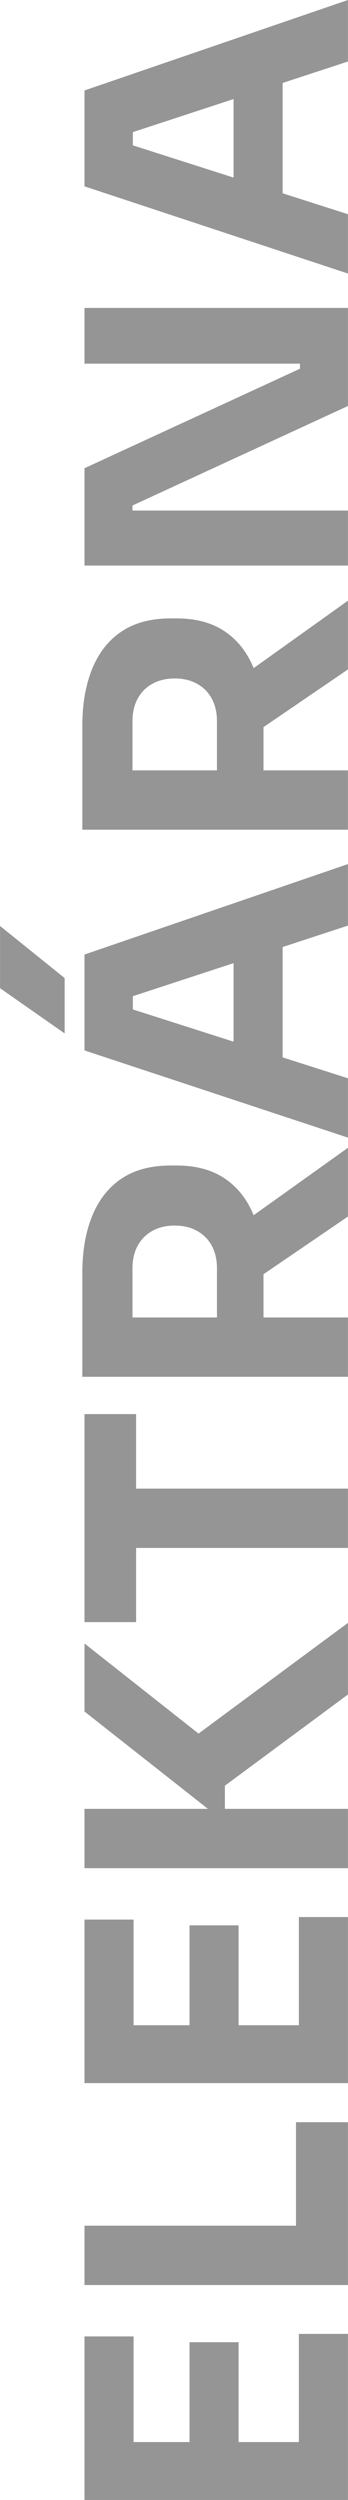 <?xml version="1.0" encoding="UTF-8"?>
<!DOCTYPE svg PUBLIC "-//W3C//DTD SVG 1.1//EN" "http://www.w3.org/Graphics/SVG/1.1/DTD/svg11.dtd">
<!-- Creator: CorelDRAW -->
<svg xmlns="http://www.w3.org/2000/svg" xml:space="preserve" width="1607px" height="11515px" version="1.1" style="shape-rendering:geometricPrecision; text-rendering:geometricPrecision; image-rendering:optimizeQuality; fill-rule:evenodd; clip-rule:evenodd"
viewBox="0 0 3873.35 27760.37"
 xmlns:xlink="http://www.w3.org/1999/xlink"
 xmlns:xodm="http://www.corel.com/coreldraw/odm/2003">
 <defs>
  <style type="text/css">
   <![CDATA[
    .fil0 {fill:#898989;fill-rule:nonzero;fill-opacity:0.902}
   ]]>
  </style>
 </defs>
 <g id="Vrstva_x0020_1">
  <path class="fil0" d="M3873.35 27760.37l-2933.14 0 0 -642.88 2933.14 0 0 642.88zm0 -562.52l-546.44 0 0 -1281.74 546.44 0 0 1281.74zm-1217.45 0l-546.45 0 0 -1189.33 546.45 0 0 1189.33zm-1169.24 0l-546.45 0 0 -1253.62 546.45 0 0 1253.62zm2386.69 -1824.17l-2933.14 0 0 -658.95 2933.14 0 0 658.95zm0 -578.59l-578.59 0 0 -1229.51 578.59 0 0 1229.51zm0 -1663.46l-2933.14 0 0 -642.88 2933.14 0 0 642.88zm0 -562.52l-546.44 0 0 -1281.74 546.44 0 0 1281.74zm-1217.45 0l-546.45 0 0 -1189.32 546.45 0 0 1189.32zm-1169.24 0l-546.45 0 0 -1253.61 546.45 0 0 1253.61zm2386.69 -3752.81l-1370.14 1012.54 0 405.81 -1563 -1229.5 0 -755.39 1402.29 1104.95 -285.28 8.04 1816.13 -1342.01 0 795.56zm0 1928.64l-2933.14 0 0 -658.95 2933.14 0 0 658.95zm0 -3555.93l-2438.92 0 0 -658.95 2438.92 0 0 658.95zm-2358.56 823.69l-574.58 0 0 -2310.35 574.58 0 0 2310.35zm2358.56 -2724.21l-2957.25 0 0 -658.95 2957.25 0 0 658.95zm0 -1779.97l-1261.65 859.85 0 -723.24 1261.65 -900.03 0 763.42zm-940.21 1297.81l-518.32 0 0 -723.24c0,-96.43 -19.42,-180.14 -58.26,-251.12 -38.84,-70.99 -93.75,-125.9 -164.74,-164.74 -70.99,-38.84 -153.35,-58.26 -247.11,-58.26 -93.75,0 -176.12,19.42 -247.11,58.26 -70.98,38.84 -125.89,93.75 -164.73,164.74 -38.84,70.98 -58.26,154.69 -58.26,251.12l0 723.24 -558.51 0 0 -671c0,-243.76 36.84,-455.38 110.5,-634.85 73.66,-179.47 182.82,-317.42 327.47,-413.85 144.64,-96.43 326.79,-144.65 546.45,-144.65l64.28 0c216.97,0 397.11,48.89 540.42,146.66 143.31,97.77 250.46,235.72 321.44,413.85 70.99,178.13 106.48,389.08 106.48,632.84l0 671zm940.21 -2173.73l-2933.14 -968.34 0 -1064.78 2933.14 -1004.49 0 683.06 -2479.1 811.63 84.37 -208.93 0 518.32 -84.37 -216.97 2479.1 791.54 0 658.96zm-727.25 -735.3l-546.45 -200.9 0 -1149.15 546.45 -204.92 0 1554.97zm-2426.88 -421.89l-719.22 -502.25 0 -691.1 719.22 578.6 0 614.75zm3154.13 -2262.13l-2957.25 0 0 -658.96 2957.25 0 0 658.96zm0 -1779.98l-1261.65 859.85 0 -723.24 1261.65 -900.03 0 763.42zm-940.21 1297.82l-518.32 0 0 -723.24c0,-96.44 -19.42,-180.15 -58.26,-251.13 -38.84,-70.98 -93.75,-125.9 -164.74,-164.74 -70.99,-38.84 -153.35,-58.26 -247.11,-58.26 -93.75,0 -176.12,19.42 -247.11,58.26 -70.98,38.84 -125.89,93.76 -164.73,164.74 -38.84,70.98 -58.26,154.69 -58.26,251.13l0 723.24 -558.51 0 0 -671.01c0,-243.76 36.84,-455.38 110.5,-634.84 73.66,-179.48 182.82,-317.43 327.47,-413.86 144.64,-96.43 326.79,-144.65 546.45,-144.65l64.28 0c216.97,0 397.11,48.89 540.42,146.66 143.31,97.77 250.46,235.72 321.44,413.85 70.99,178.13 106.48,389.08 106.48,632.84l0 671.01zm940.21 -2450.99l-2933.14 0 0 -1080.84 2398.75 -1104.95 0 -136.61 72.32 80.36 -2471.07 0 0 -618.77 2933.14 0 0 1088.88 -2398.74 1104.94 0 136.62 -72.33 -80.36 2471.07 0 0 610.73zm0 -3242.52l-2933.14 -968.34 0 -1064.77 2933.14 -1004.5 0 683.06 -2479.1 811.64 84.37 -208.94 0 518.32 -84.37 -216.97 2479.1 791.54 0 658.96zm-727.25 -735.3l-546.45 -200.9 0 -1149.14 546.45 -204.92 0 1554.96z"/>
 </g>
</svg>
